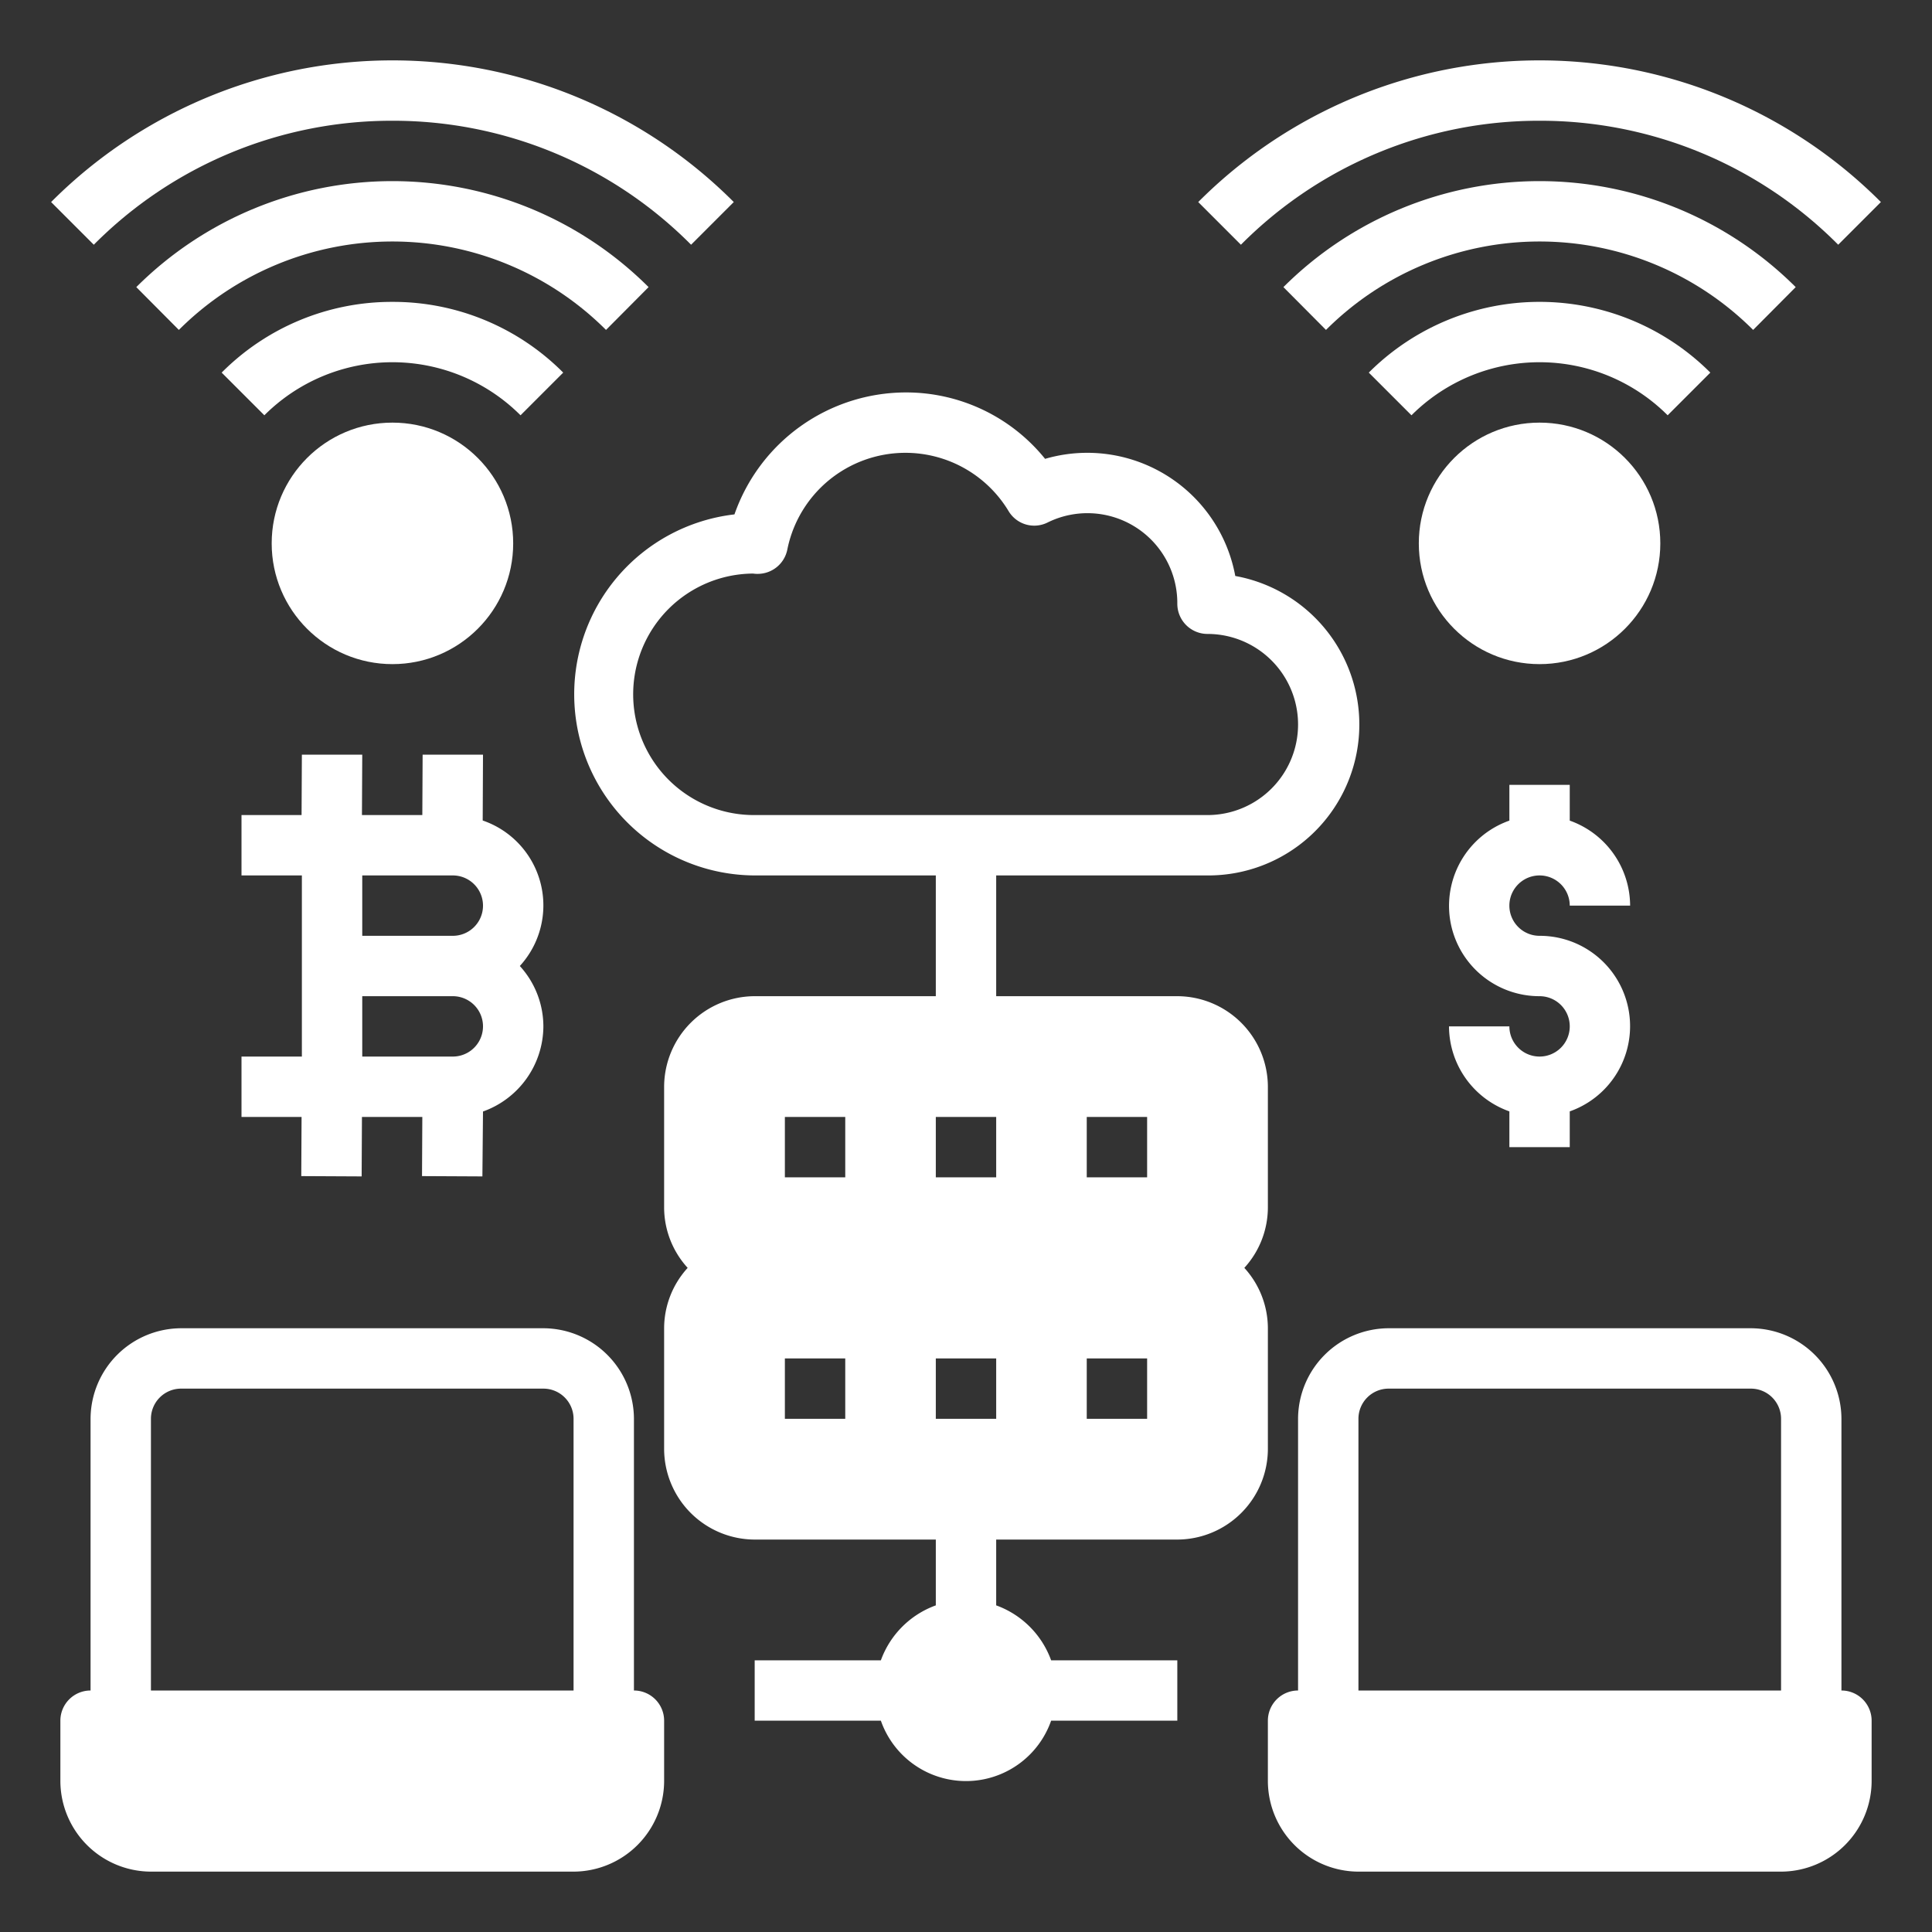 <svg xmlns="http://www.w3.org/2000/svg" version="1.1" xmlns:xlink="http://www.w3.org/1999/xlink" width="512" height="512" x="0" y="0" viewBox="0 0 64 64" style="enable-background:new 0 0 512 512" xml:space="preserve" class=""><rect x="0" y="0" width="64" height="64" fill="#333333" stroke="none"/><g><path d="M40 29a5 5 0 0 0 .92-9.92 4.985 4.985 0 0 0-6.3-3.88A5.916 5.916 0 0 0 30 13a6.024 6.024 0 0 0-5.67 4.04A6 6 0 0 0 25 29h6v4h-6a3.009 3.009 0 0 0-3 3v4a2.974 2.974 0 0 0 .78 2 2.974 2.974 0 0 0-.78 2v4a3.009 3.009 0 0 0 3 3h6v2.18A3.035 3.035 0 0 0 29.18 55H25v2h4.18a2.988 2.988 0 0 0 5.64 0H39v-2h-4.18A3.035 3.035 0 0 0 33 53.18V51h6a3.009 3.009 0 0 0 3-3v-4a2.974 2.974 0 0 0-.78-2 2.974 2.974 0 0 0 .78-2v-4a3.009 3.009 0 0 0-3-3h-6v-4ZM28 47h-2v-2h2Zm0-8h-2v-2h2Zm8-2h2v2h-2Zm0 8h2v2h-2Zm-3 2h-2v-2h2Zm0-8h-2v-2h2Zm-8-12a4 4 0 0 1-.05-8 .808.808 0 0 0 .15.01 1 1 0 0 0 .98-.8 3.99 3.99 0 0 1 7.33-1.28.99.99 0 0 0 1.29.38A2.977 2.977 0 0 1 39 20a1 1 0 0 0 1 1 3 3 0 0 1 0 6ZM13 4a13.905 13.905 0 0 1 9.893 4.107l1.414-1.414a15.968 15.968 0 0 0-22.614 0l1.414 1.414A13.905 13.905 0 0 1 13 4Z" fill="#ffffff" opacity="1" data-original="#000000"></path><path d="M21.485 9.511a12.008 12.008 0 0 0-16.97 0l1.41 1.418a10.009 10.009 0 0 1 14.15 0Z" fill="#ffffff" opacity="1" data-original="#000000"></path><path d="M13 10a7.948 7.948 0 0 0-5.657 2.343l1.414 1.414a6 6 0 0 1 8.486 0l1.414-1.414A7.948 7.948 0 0 0 13 10Z" fill="#ffffff" opacity="1" data-original="#000000"></path><circle cx="13" cy="18" r="4" fill="#ffffff" opacity="1" data-original="#000000"></circle><path d="M51 4a13.905 13.905 0 0 1 9.893 4.107l1.414-1.414a15.968 15.968 0 0 0-22.614 0l1.414 1.414A13.905 13.905 0 0 1 51 4Z" fill="#ffffff" opacity="1" data-original="#000000"></path><path d="M59.485 9.511a12.008 12.008 0 0 0-16.97 0l1.41 1.418a10.009 10.009 0 0 1 14.15 0Z" fill="#ffffff" opacity="1" data-original="#000000"></path><path d="M56.657 12.343a8 8 0 0 0-11.314 0l1.414 1.414a6 6 0 0 1 8.486 0Z" fill="#ffffff" opacity="1" data-original="#000000"></path><circle cx="51" cy="18" r="4" fill="#ffffff" opacity="1" data-original="#000000"></circle><path d="M15.99 27.18 16 25h-2l-.01 2h-2l.01-2h-2l-.01 2H8v2h2v6H8v2h1.99l-.01 1.96 2 .01.01-1.97h2l-.01 1.96 2 .01.02-2.15A3.01 3.01 0 0 0 18 34a2.974 2.974 0 0 0-.78-2 2.973 2.973 0 0 0-1.23-4.82ZM15 35h-3v-2h3a1 1 0 0 1 0 2Zm0-4h-3v-2h3a1 1 0 0 1 0 2ZM51 29a1 1 0 0 1 1 1h2a3 3 0 0 0-2-2.816V26h-2v1.184A2.993 2.993 0 0 0 51 33a1 1 0 1 1-1 1h-2a3 3 0 0 0 2 2.816V38h2v-1.184A2.993 2.993 0 0 0 51 31a1 1 0 0 1 0-2ZM61 56v-9a3.009 3.009 0 0 0-3-3H46a3.009 3.009 0 0 0-3 3v9a1 1 0 0 0-1 1v2a3.009 3.009 0 0 0 3 3h14a3.009 3.009 0 0 0 3-3v-2a1 1 0 0 0-1-1Zm-2 0H45v-9a1 1 0 0 1 1-1h12a1 1 0 0 1 1 1ZM21 56v-9a3.009 3.009 0 0 0-3-3H6a3.009 3.009 0 0 0-3 3v9a1 1 0 0 0-1 1v2a3.009 3.009 0 0 0 3 3h14a3.009 3.009 0 0 0 3-3v-2a1 1 0 0 0-1-1Zm-2 0H5v-9a1 1 0 0 1 1-1h12a1 1 0 0 1 1 1Z" fill="#ffffff" opacity="1" data-original="#000000"></path></g></svg>
